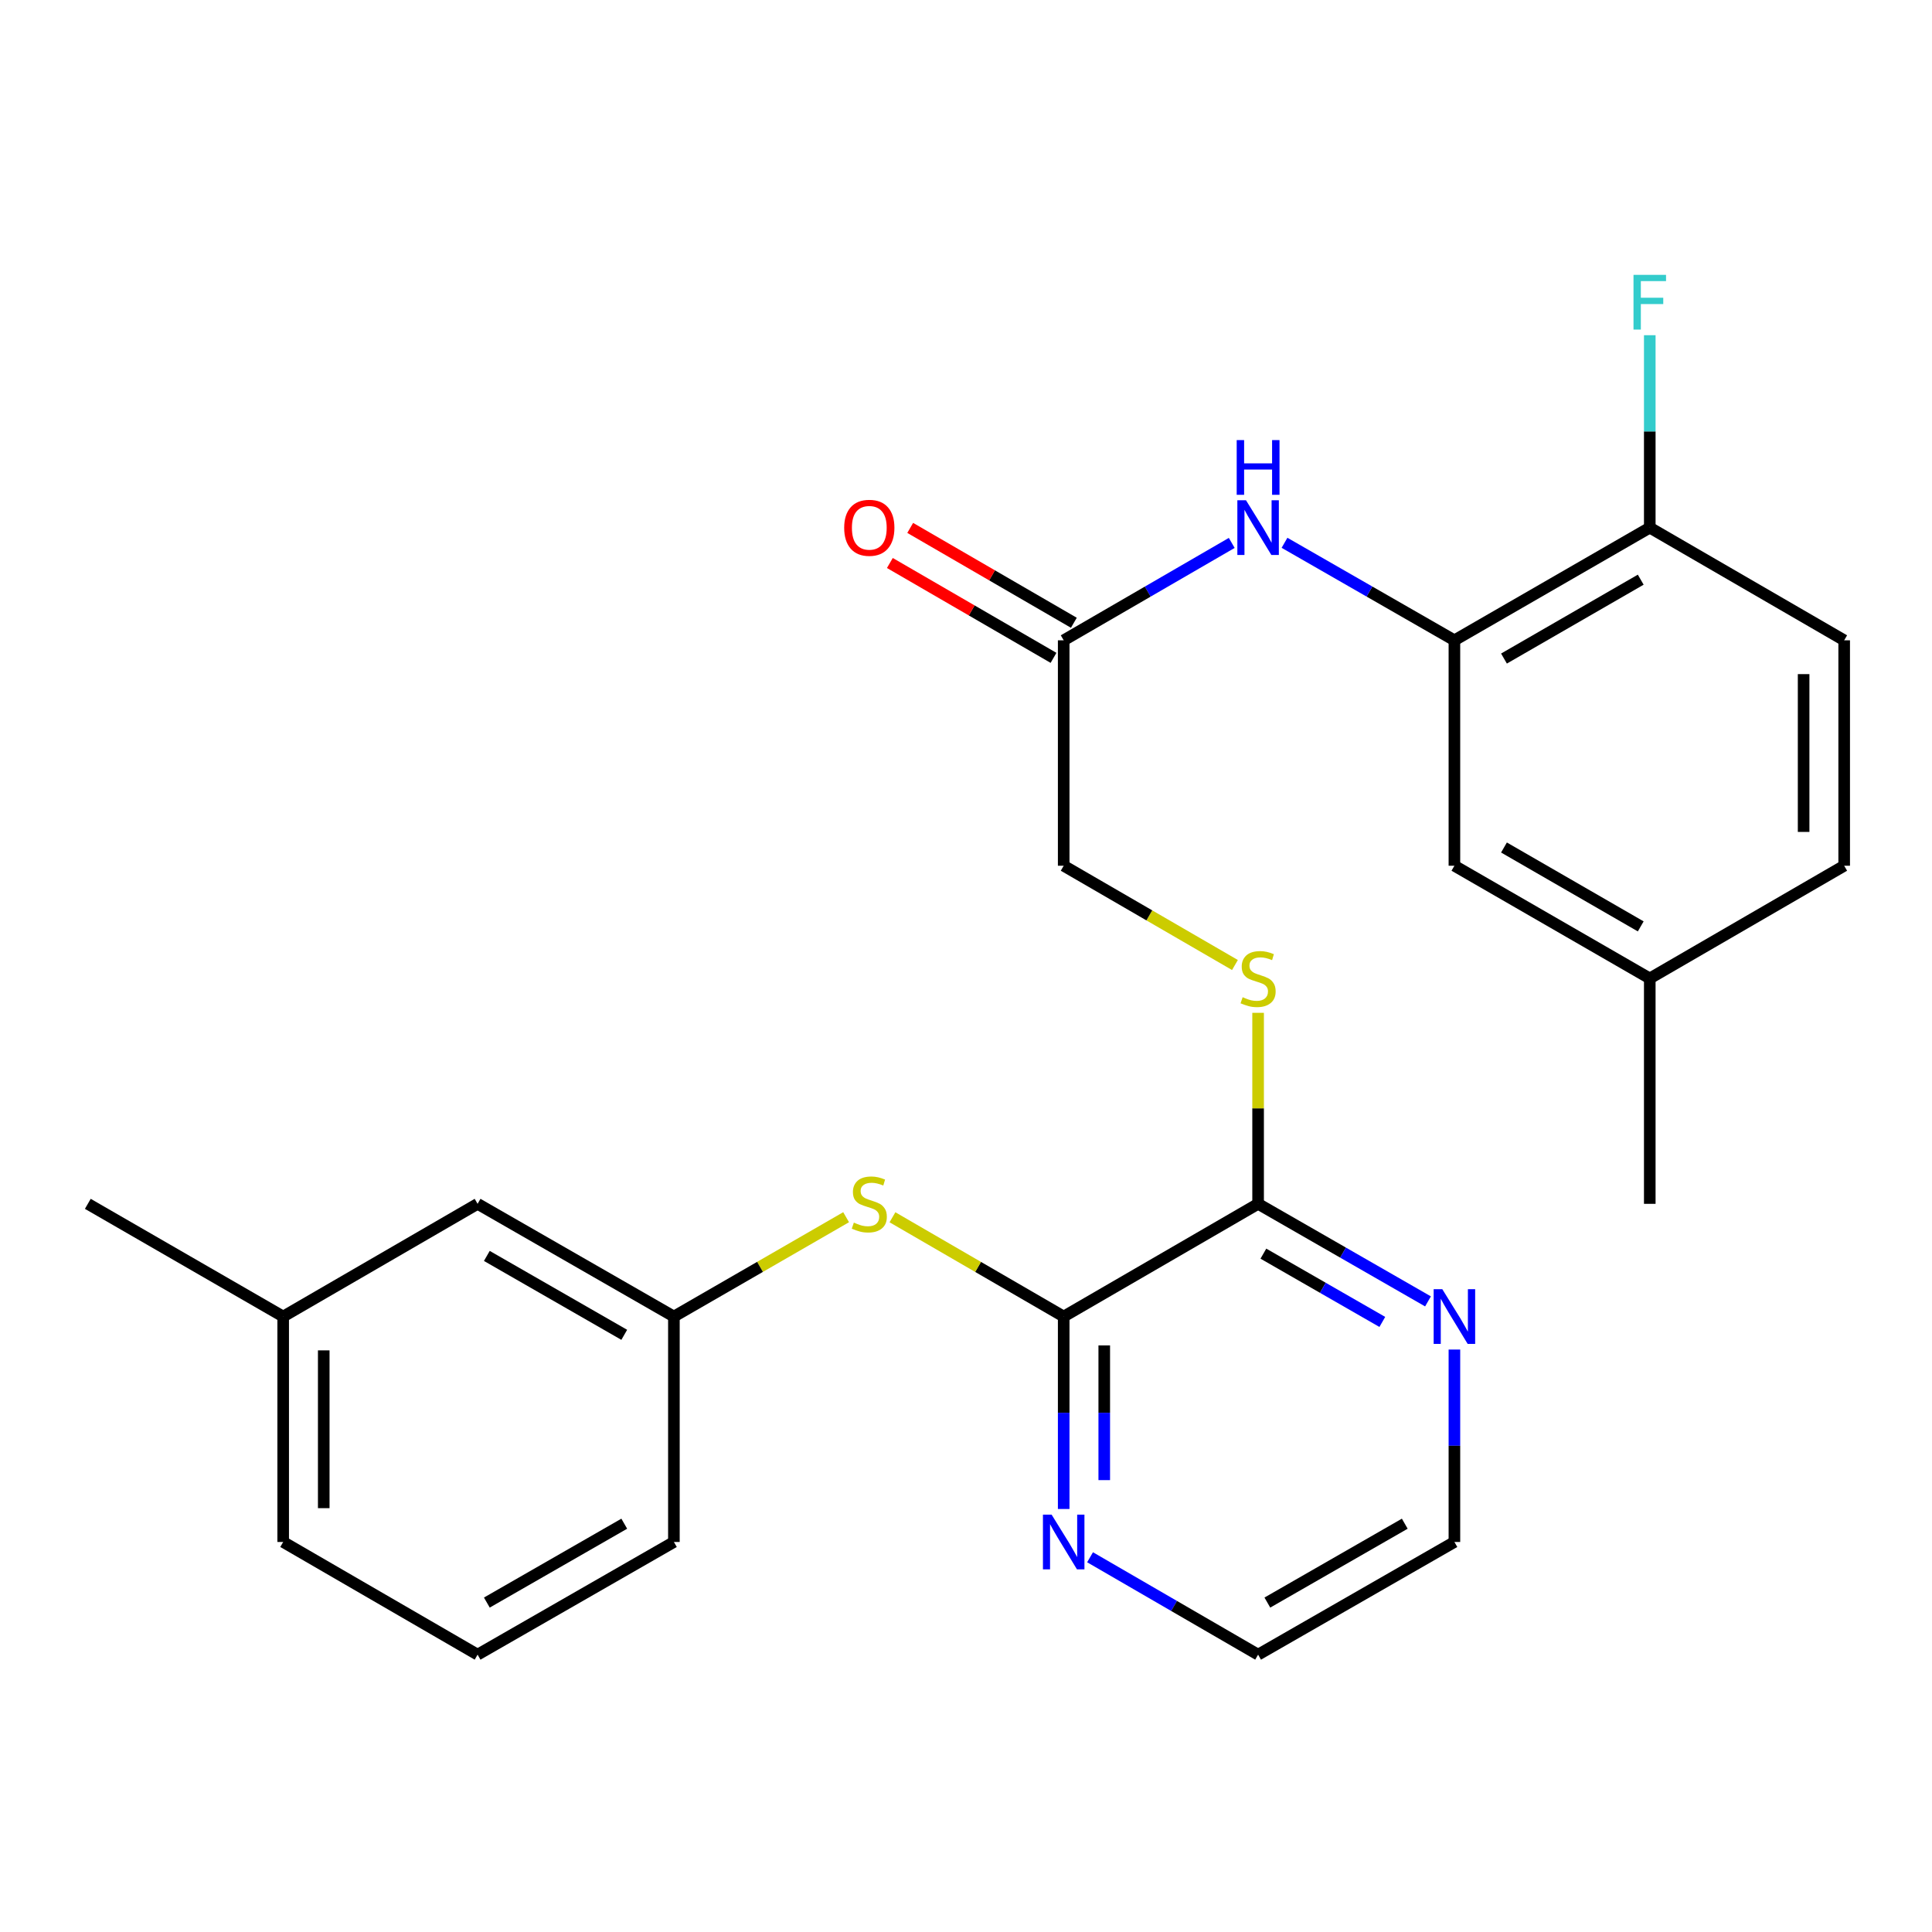 <?xml version='1.0' encoding='iso-8859-1'?>
<svg version='1.1' baseProfile='full'
              xmlns='http://www.w3.org/2000/svg'
                      xmlns:rdkit='http://www.rdkit.org/xml'
                      xmlns:xlink='http://www.w3.org/1999/xlink'
                  xml:space='preserve'
width='1000px' height='1000px' viewBox='0 0 1000 1000'>
<!-- END OF HEADER -->
<rect style='opacity:1.0;fill:#FFFFFF;stroke:none' width='1000' height='1000' x='0' y='0'> </rect>
<path class='bond-0' d='M 550.565,681.447 L 651.192,623.103' style='fill:none;fill-rule:evenodd;stroke:#000000;stroke-width:6px;stroke-linecap:butt;stroke-linejoin:miter;stroke-opacity:1' />
<path class='bond-3' d='M 550.565,681.447 L 506.25,655.751' style='fill:none;fill-rule:evenodd;stroke:#000000;stroke-width:6px;stroke-linecap:butt;stroke-linejoin:miter;stroke-opacity:1' />
<path class='bond-3' d='M 506.25,655.751 L 461.936,630.054' style='fill:none;fill-rule:evenodd;stroke:#CCCC00;stroke-width:6px;stroke-linecap:butt;stroke-linejoin:miter;stroke-opacity:1' />
<path class='bond-6' d='M 550.565,681.447 L 550.565,731.248' style='fill:none;fill-rule:evenodd;stroke:#000000;stroke-width:6px;stroke-linecap:butt;stroke-linejoin:miter;stroke-opacity:1' />
<path class='bond-6' d='M 550.565,731.248 L 550.565,781.048' style='fill:none;fill-rule:evenodd;stroke:#0000FF;stroke-width:6px;stroke-linecap:butt;stroke-linejoin:miter;stroke-opacity:1' />
<path class='bond-6' d='M 571.56,696.387 L 571.56,731.248' style='fill:none;fill-rule:evenodd;stroke:#000000;stroke-width:6px;stroke-linecap:butt;stroke-linejoin:miter;stroke-opacity:1' />
<path class='bond-6' d='M 571.56,731.248 L 571.56,766.108' style='fill:none;fill-rule:evenodd;stroke:#0000FF;stroke-width:6px;stroke-linecap:butt;stroke-linejoin:miter;stroke-opacity:1' />
<path class='bond-5' d='M 651.192,623.103 L 651.192,573.668' style='fill:none;fill-rule:evenodd;stroke:#000000;stroke-width:6px;stroke-linecap:butt;stroke-linejoin:miter;stroke-opacity:1' />
<path class='bond-5' d='M 651.192,573.668 L 651.192,524.233' style='fill:none;fill-rule:evenodd;stroke:#CCCC00;stroke-width:6px;stroke-linecap:butt;stroke-linejoin:miter;stroke-opacity:1' />
<path class='bond-7' d='M 651.192,623.103 L 695.162,648.35' style='fill:none;fill-rule:evenodd;stroke:#000000;stroke-width:6px;stroke-linecap:butt;stroke-linejoin:miter;stroke-opacity:1' />
<path class='bond-7' d='M 695.162,648.35 L 739.131,673.598' style='fill:none;fill-rule:evenodd;stroke:#0000FF;stroke-width:6px;stroke-linecap:butt;stroke-linejoin:miter;stroke-opacity:1' />
<path class='bond-7' d='M 653.928,648.884 L 684.707,666.558' style='fill:none;fill-rule:evenodd;stroke:#000000;stroke-width:6px;stroke-linecap:butt;stroke-linejoin:miter;stroke-opacity:1' />
<path class='bond-7' d='M 684.707,666.558 L 715.485,684.231' style='fill:none;fill-rule:evenodd;stroke:#0000FF;stroke-width:6px;stroke-linecap:butt;stroke-linejoin:miter;stroke-opacity:1' />
<path class='bond-1' d='M 752.8,331.425 L 708.831,306.188' style='fill:none;fill-rule:evenodd;stroke:#000000;stroke-width:6px;stroke-linecap:butt;stroke-linejoin:miter;stroke-opacity:1' />
<path class='bond-1' d='M 708.831,306.188 L 664.861,280.95' style='fill:none;fill-rule:evenodd;stroke:#0000FF;stroke-width:6px;stroke-linecap:butt;stroke-linejoin:miter;stroke-opacity:1' />
<path class='bond-8' d='M 752.8,331.425 L 853.918,273.104' style='fill:none;fill-rule:evenodd;stroke:#000000;stroke-width:6px;stroke-linecap:butt;stroke-linejoin:miter;stroke-opacity:1' />
<path class='bond-8' d='M 778.458,340.865 L 849.24,300.04' style='fill:none;fill-rule:evenodd;stroke:#000000;stroke-width:6px;stroke-linecap:butt;stroke-linejoin:miter;stroke-opacity:1' />
<path class='bond-9' d='M 752.8,331.425 L 752.8,448.103' style='fill:none;fill-rule:evenodd;stroke:#000000;stroke-width:6px;stroke-linecap:butt;stroke-linejoin:miter;stroke-opacity:1' />
<path class='bond-2' d='M 637.545,281.014 L 594.055,306.22' style='fill:none;fill-rule:evenodd;stroke:#0000FF;stroke-width:6px;stroke-linecap:butt;stroke-linejoin:miter;stroke-opacity:1' />
<path class='bond-2' d='M 594.055,306.22 L 550.565,331.425' style='fill:none;fill-rule:evenodd;stroke:#000000;stroke-width:6px;stroke-linecap:butt;stroke-linejoin:miter;stroke-opacity:1' />
<path class='bond-10' d='M 437.949,630.024 L 393.379,655.736' style='fill:none;fill-rule:evenodd;stroke:#CCCC00;stroke-width:6px;stroke-linecap:butt;stroke-linejoin:miter;stroke-opacity:1' />
<path class='bond-10' d='M 393.379,655.736 L 348.808,681.447' style='fill:none;fill-rule:evenodd;stroke:#000000;stroke-width:6px;stroke-linecap:butt;stroke-linejoin:miter;stroke-opacity:1' />
<path class='bond-4' d='M 550.565,331.425 L 550.565,448.103' style='fill:none;fill-rule:evenodd;stroke:#000000;stroke-width:6px;stroke-linecap:butt;stroke-linejoin:miter;stroke-opacity:1' />
<path class='bond-11' d='M 555.829,322.343 L 513.475,297.793' style='fill:none;fill-rule:evenodd;stroke:#000000;stroke-width:6px;stroke-linecap:butt;stroke-linejoin:miter;stroke-opacity:1' />
<path class='bond-11' d='M 513.475,297.793 L 471.121,273.242' style='fill:none;fill-rule:evenodd;stroke:#FF0000;stroke-width:6px;stroke-linecap:butt;stroke-linejoin:miter;stroke-opacity:1' />
<path class='bond-11' d='M 545.3,340.508 L 502.946,315.957' style='fill:none;fill-rule:evenodd;stroke:#000000;stroke-width:6px;stroke-linecap:butt;stroke-linejoin:miter;stroke-opacity:1' />
<path class='bond-11' d='M 502.946,315.957 L 460.591,291.407' style='fill:none;fill-rule:evenodd;stroke:#FF0000;stroke-width:6px;stroke-linecap:butt;stroke-linejoin:miter;stroke-opacity:1' />
<path class='bond-12' d='M 639.205,499.487 L 594.885,473.795' style='fill:none;fill-rule:evenodd;stroke:#CCCC00;stroke-width:6px;stroke-linecap:butt;stroke-linejoin:miter;stroke-opacity:1' />
<path class='bond-12' d='M 594.885,473.795 L 550.565,448.103' style='fill:none;fill-rule:evenodd;stroke:#000000;stroke-width:6px;stroke-linecap:butt;stroke-linejoin:miter;stroke-opacity:1' />
<path class='bond-20' d='M 564.212,806.035 L 607.702,831.241' style='fill:none;fill-rule:evenodd;stroke:#0000FF;stroke-width:6px;stroke-linecap:butt;stroke-linejoin:miter;stroke-opacity:1' />
<path class='bond-20' d='M 607.702,831.241 L 651.192,856.447' style='fill:none;fill-rule:evenodd;stroke:#000000;stroke-width:6px;stroke-linecap:butt;stroke-linejoin:miter;stroke-opacity:1' />
<path class='bond-26' d='M 752.8,698.524 L 752.8,748.325' style='fill:none;fill-rule:evenodd;stroke:#0000FF;stroke-width:6px;stroke-linecap:butt;stroke-linejoin:miter;stroke-opacity:1' />
<path class='bond-26' d='M 752.8,748.325 L 752.8,798.125' style='fill:none;fill-rule:evenodd;stroke:#000000;stroke-width:6px;stroke-linecap:butt;stroke-linejoin:miter;stroke-opacity:1' />
<path class='bond-13' d='M 853.918,273.104 L 954.545,331.425' style='fill:none;fill-rule:evenodd;stroke:#000000;stroke-width:6px;stroke-linecap:butt;stroke-linejoin:miter;stroke-opacity:1' />
<path class='bond-16' d='M 853.918,273.104 L 853.918,223.304' style='fill:none;fill-rule:evenodd;stroke:#000000;stroke-width:6px;stroke-linecap:butt;stroke-linejoin:miter;stroke-opacity:1' />
<path class='bond-16' d='M 853.918,223.304 L 853.918,173.503' style='fill:none;fill-rule:evenodd;stroke:#33CCCC;stroke-width:6px;stroke-linecap:butt;stroke-linejoin:miter;stroke-opacity:1' />
<path class='bond-15' d='M 752.8,448.103 L 853.918,506.436' style='fill:none;fill-rule:evenodd;stroke:#000000;stroke-width:6px;stroke-linecap:butt;stroke-linejoin:miter;stroke-opacity:1' />
<path class='bond-15' d='M 778.459,438.667 L 849.242,479.5' style='fill:none;fill-rule:evenodd;stroke:#000000;stroke-width:6px;stroke-linecap:butt;stroke-linejoin:miter;stroke-opacity:1' />
<path class='bond-14' d='M 348.808,681.447 L 247.2,623.103' style='fill:none;fill-rule:evenodd;stroke:#000000;stroke-width:6px;stroke-linecap:butt;stroke-linejoin:miter;stroke-opacity:1' />
<path class='bond-14' d='M 323.111,690.903 L 251.986,650.062' style='fill:none;fill-rule:evenodd;stroke:#000000;stroke-width:6px;stroke-linecap:butt;stroke-linejoin:miter;stroke-opacity:1' />
<path class='bond-22' d='M 348.808,681.447 L 348.808,798.125' style='fill:none;fill-rule:evenodd;stroke:#000000;stroke-width:6px;stroke-linecap:butt;stroke-linejoin:miter;stroke-opacity:1' />
<path class='bond-28' d='M 954.545,331.425 L 954.545,448.103' style='fill:none;fill-rule:evenodd;stroke:#000000;stroke-width:6px;stroke-linecap:butt;stroke-linejoin:miter;stroke-opacity:1' />
<path class='bond-28' d='M 933.55,348.927 L 933.55,430.602' style='fill:none;fill-rule:evenodd;stroke:#000000;stroke-width:6px;stroke-linecap:butt;stroke-linejoin:miter;stroke-opacity:1' />
<path class='bond-18' d='M 247.2,623.103 L 146.572,681.447' style='fill:none;fill-rule:evenodd;stroke:#000000;stroke-width:6px;stroke-linecap:butt;stroke-linejoin:miter;stroke-opacity:1' />
<path class='bond-17' d='M 853.918,506.436 L 954.545,448.103' style='fill:none;fill-rule:evenodd;stroke:#000000;stroke-width:6px;stroke-linecap:butt;stroke-linejoin:miter;stroke-opacity:1' />
<path class='bond-24' d='M 853.918,506.436 L 853.918,623.103' style='fill:none;fill-rule:evenodd;stroke:#000000;stroke-width:6px;stroke-linecap:butt;stroke-linejoin:miter;stroke-opacity:1' />
<path class='bond-25' d='M 146.572,681.447 L 45.455,623.103' style='fill:none;fill-rule:evenodd;stroke:#000000;stroke-width:6px;stroke-linecap:butt;stroke-linejoin:miter;stroke-opacity:1' />
<path class='bond-27' d='M 146.572,681.447 L 146.572,798.125' style='fill:none;fill-rule:evenodd;stroke:#000000;stroke-width:6px;stroke-linecap:butt;stroke-linejoin:miter;stroke-opacity:1' />
<path class='bond-27' d='M 167.568,698.949 L 167.568,780.623' style='fill:none;fill-rule:evenodd;stroke:#000000;stroke-width:6px;stroke-linecap:butt;stroke-linejoin:miter;stroke-opacity:1' />
<path class='bond-19' d='M 247.2,856.447 L 348.808,798.125' style='fill:none;fill-rule:evenodd;stroke:#000000;stroke-width:6px;stroke-linecap:butt;stroke-linejoin:miter;stroke-opacity:1' />
<path class='bond-19' d='M 251.989,829.489 L 323.115,788.664' style='fill:none;fill-rule:evenodd;stroke:#000000;stroke-width:6px;stroke-linecap:butt;stroke-linejoin:miter;stroke-opacity:1' />
<path class='bond-23' d='M 247.2,856.447 L 146.572,798.125' style='fill:none;fill-rule:evenodd;stroke:#000000;stroke-width:6px;stroke-linecap:butt;stroke-linejoin:miter;stroke-opacity:1' />
<path class='bond-21' d='M 651.192,856.447 L 752.8,798.125' style='fill:none;fill-rule:evenodd;stroke:#000000;stroke-width:6px;stroke-linecap:butt;stroke-linejoin:miter;stroke-opacity:1' />
<path class='bond-21' d='M 655.982,829.489 L 727.107,788.664' style='fill:none;fill-rule:evenodd;stroke:#000000;stroke-width:6px;stroke-linecap:butt;stroke-linejoin:miter;stroke-opacity:1' />
<path  class='atom-3' d='M 644.932 258.944
L 654.212 273.944
Q 655.132 275.424, 656.612 278.104
Q 658.092 280.784, 658.172 280.944
L 658.172 258.944
L 661.932 258.944
L 661.932 287.264
L 658.052 287.264
L 648.092 270.864
Q 646.932 268.944, 645.692 266.744
Q 644.492 264.544, 644.132 263.864
L 644.132 287.264
L 640.452 287.264
L 640.452 258.944
L 644.932 258.944
' fill='#0000FF'/>
<path  class='atom-3' d='M 640.112 227.792
L 643.952 227.792
L 643.952 239.832
L 658.432 239.832
L 658.432 227.792
L 662.272 227.792
L 662.272 256.112
L 658.432 256.112
L 658.432 243.032
L 643.952 243.032
L 643.952 256.112
L 640.112 256.112
L 640.112 227.792
' fill='#0000FF'/>
<path  class='atom-4' d='M 441.949 632.823
Q 442.269 632.943, 443.589 633.503
Q 444.909 634.063, 446.349 634.423
Q 447.829 634.743, 449.269 634.743
Q 451.949 634.743, 453.509 633.463
Q 455.069 632.143, 455.069 629.863
Q 455.069 628.303, 454.269 627.343
Q 453.509 626.383, 452.309 625.863
Q 451.109 625.343, 449.109 624.743
Q 446.589 623.983, 445.069 623.263
Q 443.589 622.543, 442.509 621.023
Q 441.469 619.503, 441.469 616.943
Q 441.469 613.383, 443.869 611.183
Q 446.309 608.983, 451.109 608.983
Q 454.389 608.983, 458.109 610.543
L 457.189 613.623
Q 453.789 612.223, 451.229 612.223
Q 448.469 612.223, 446.949 613.383
Q 445.429 614.503, 445.469 616.463
Q 445.469 617.983, 446.229 618.903
Q 447.029 619.823, 448.149 620.343
Q 449.309 620.863, 451.229 621.463
Q 453.789 622.263, 455.309 623.063
Q 456.829 623.863, 457.909 625.503
Q 459.029 627.103, 459.029 629.863
Q 459.029 633.783, 456.389 635.903
Q 453.789 637.983, 449.429 637.983
Q 446.909 637.983, 444.989 637.423
Q 443.109 636.903, 440.869 635.983
L 441.949 632.823
' fill='#CCCC00'/>
<path  class='atom-6' d='M 643.192 516.156
Q 643.512 516.276, 644.832 516.836
Q 646.152 517.396, 647.592 517.756
Q 649.072 518.076, 650.512 518.076
Q 653.192 518.076, 654.752 516.796
Q 656.312 515.476, 656.312 513.196
Q 656.312 511.636, 655.512 510.676
Q 654.752 509.716, 653.552 509.196
Q 652.352 508.676, 650.352 508.076
Q 647.832 507.316, 646.312 506.596
Q 644.832 505.876, 643.752 504.356
Q 642.712 502.836, 642.712 500.276
Q 642.712 496.716, 645.112 494.516
Q 647.552 492.316, 652.352 492.316
Q 655.632 492.316, 659.352 493.876
L 658.432 496.956
Q 655.032 495.556, 652.472 495.556
Q 649.712 495.556, 648.192 496.716
Q 646.672 497.836, 646.712 499.796
Q 646.712 501.316, 647.472 502.236
Q 648.272 503.156, 649.392 503.676
Q 650.552 504.196, 652.472 504.796
Q 655.032 505.596, 656.552 506.396
Q 658.072 507.196, 659.152 508.836
Q 660.272 510.436, 660.272 513.196
Q 660.272 517.116, 657.632 519.236
Q 655.032 521.316, 650.672 521.316
Q 648.152 521.316, 646.232 520.756
Q 644.352 520.236, 642.112 519.316
L 643.192 516.156
' fill='#CCCC00'/>
<path  class='atom-7' d='M 544.305 783.965
L 553.585 798.965
Q 554.505 800.445, 555.985 803.125
Q 557.465 805.805, 557.545 805.965
L 557.545 783.965
L 561.305 783.965
L 561.305 812.285
L 557.425 812.285
L 547.465 795.885
Q 546.305 793.965, 545.065 791.765
Q 543.865 789.565, 543.505 788.885
L 543.505 812.285
L 539.825 812.285
L 539.825 783.965
L 544.305 783.965
' fill='#0000FF'/>
<path  class='atom-8' d='M 746.54 667.287
L 755.82 682.287
Q 756.74 683.767, 758.22 686.447
Q 759.7 689.127, 759.78 689.287
L 759.78 667.287
L 763.54 667.287
L 763.54 695.607
L 759.66 695.607
L 749.7 679.207
Q 748.54 677.287, 747.3 675.087
Q 746.1 672.887, 745.74 672.207
L 745.74 695.607
L 742.06 695.607
L 742.06 667.287
L 746.54 667.287
' fill='#0000FF'/>
<path  class='atom-12' d='M 436.949 273.184
Q 436.949 266.384, 440.309 262.584
Q 443.669 258.784, 449.949 258.784
Q 456.229 258.784, 459.589 262.584
Q 462.949 266.384, 462.949 273.184
Q 462.949 280.064, 459.549 283.984
Q 456.149 287.864, 449.949 287.864
Q 443.709 287.864, 440.309 283.984
Q 436.949 280.104, 436.949 273.184
M 449.949 284.664
Q 454.269 284.664, 456.589 281.784
Q 458.949 278.864, 458.949 273.184
Q 458.949 267.624, 456.589 264.824
Q 454.269 261.984, 449.949 261.984
Q 445.629 261.984, 443.269 264.784
Q 440.949 267.584, 440.949 273.184
Q 440.949 278.904, 443.269 281.784
Q 445.629 284.664, 449.949 284.664
' fill='#FF0000'/>
<path  class='atom-17' d='M 845.498 142.266
L 862.338 142.266
L 862.338 145.506
L 849.298 145.506
L 849.298 154.106
L 860.898 154.106
L 860.898 157.386
L 849.298 157.386
L 849.298 170.586
L 845.498 170.586
L 845.498 142.266
' fill='#33CCCC'/>
</svg>

